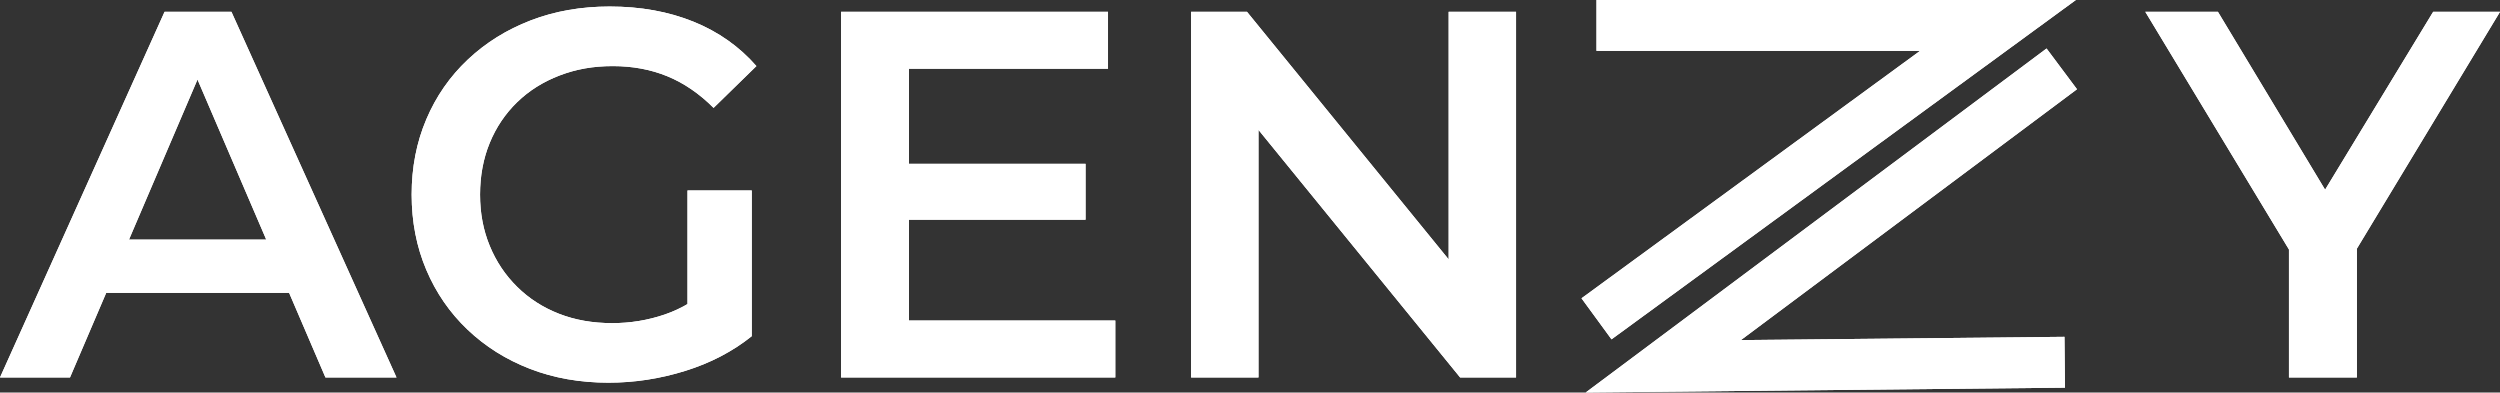 <?xml version="1.0" encoding="UTF-8"?>
<svg id="katman_2" data-name="katman 2" xmlns="http://www.w3.org/2000/svg" viewBox="0 0 923.93 145.06">
  <rect x="0" y="0" width="923.93" height="145.06" fill="#333333" stroke="none"/>
  <defs>
    <style>
      .cls-1 {
        fill: #fff;
        stroke-width: 0px;
      }
    </style>
  </defs>
  <g id="katman_1" data-name="katman 1">
    <g>
      <g>
        <g>
          <path class="cls-1" d="M0,139.5L60.82,4.36h24.71l61.01,135.15h-26.26L67.96,17.68h10.04l-52.13,121.82H0ZM27.99,108.23l6.76-19.69h72.98l6.76,19.69H27.99Z"/>
          <path class="cls-1" d="M224.92,141.43c-10.56,0-20.24-1.71-29.06-5.12-8.82-3.41-16.51-8.24-23.07-14.48-6.56-6.24-11.65-13.61-15.25-22.11-3.6-8.5-5.41-17.76-5.41-27.8s1.8-19.31,5.41-27.8c3.6-8.5,8.72-15.86,15.35-22.11,6.63-6.24,14.38-11.07,23.26-14.48,8.88-3.41,18.6-5.12,29.15-5.12,11.46,0,21.78,1.87,30.99,5.6,9.2,3.73,16.96,9.2,23.26,16.41l-15.83,15.45c-5.28-5.28-10.97-9.17-17.09-11.68-6.11-2.51-12.84-3.76-20.17-3.76s-13.64,1.16-19.69,3.48c-6.05,2.32-11.26,5.6-15.64,9.85-4.38,4.25-7.76,9.27-10.14,15.06-2.38,5.79-3.57,12.16-3.57,19.11s1.19,13.13,3.57,18.92c2.38,5.79,5.76,10.85,10.14,15.16,4.37,4.31,9.52,7.63,15.45,9.94,5.92,2.32,12.48,3.47,19.69,3.47,6.69,0,13.16-1.06,19.4-3.19,6.24-2.12,12.19-5.7,17.86-10.71l14.29,18.73c-7.08,5.67-15.29,9.94-24.62,12.84-9.33,2.9-18.76,4.34-28.28,4.34ZM254.08,120.97v-50.58h23.75v53.87l-23.75-3.28Z"/>
          <path class="cls-1" d="M335.93,118.46h76.26v21.04h-101.36V4.36h98.66v21.04h-73.56v93.06ZM334,60.54h67.19v20.66h-67.19v-20.66Z"/>
          <path class="cls-1" d="M440.19,139.5V4.36h20.66l84.76,104.06h-10.23V4.36h24.91v135.15h-20.66l-84.76-104.06h10.23v104.06h-24.9Z"/>
          <path class="cls-1" d="M845.93,139.5v-53.48l5.6,15.45-58.69-97.11h26.84l47.11,78.19h-15.06l47.5-78.19h24.71l-58.69,97.11,5.79-15.45v53.48h-25.1Z"/>
        </g>
        <g>
          <polygon class="cls-1" points="595.57 125.41 584.48 110.24 709.61 18.79 590.02 18.79 590.02 0 767.18 0 595.57 125.41"/>
          <polygon class="cls-1" points="586.02 145.06 756.35 17.92 767.6 32.98 643.39 125.68 762.97 124.48 763.16 143.27 586.02 145.06"/>
        </g>
      </g>
      <g>
        <g>
          <path class="cls-1" d="M0,139.5L60.82,4.36h24.71l61.01,135.15h-26.26L67.96,17.68h10.04l-52.13,121.82H0ZM27.99,108.23l6.76-19.69h72.98l6.76,19.69H27.99Z"/>
          <path class="cls-1" d="M224.92,141.43c-10.56,0-20.24-1.71-29.06-5.12-8.82-3.41-16.51-8.24-23.07-14.48-6.56-6.24-11.65-13.61-15.25-22.11-3.6-8.5-5.41-17.76-5.41-27.8s1.8-19.31,5.41-27.8c3.6-8.5,8.72-15.86,15.35-22.11,6.63-6.24,14.38-11.07,23.26-14.48,8.88-3.41,18.6-5.12,29.15-5.12,11.46,0,21.78,1.87,30.99,5.6,9.2,3.73,16.96,9.2,23.26,16.41l-15.83,15.45c-5.28-5.28-10.97-9.17-17.09-11.68-6.11-2.51-12.84-3.76-20.17-3.76s-13.64,1.16-19.69,3.48c-6.05,2.32-11.26,5.6-15.64,9.85-4.38,4.25-7.76,9.27-10.14,15.06-2.38,5.79-3.57,12.16-3.57,19.11s1.19,13.13,3.57,18.92c2.38,5.79,5.76,10.85,10.14,15.16,4.37,4.31,9.52,7.63,15.45,9.94,5.92,2.32,12.48,3.47,19.69,3.47,6.69,0,13.16-1.06,19.4-3.19,6.24-2.12,12.19-5.7,17.86-10.71l14.29,18.73c-7.08,5.67-15.29,9.94-24.62,12.84-9.33,2.9-18.76,4.34-28.28,4.34ZM254.08,120.97v-50.58h23.75v53.87l-23.75-3.28Z"/>
          <path class="cls-1" d="M335.93,118.46h76.26v21.04h-101.36V4.36h98.66v21.04h-73.56v93.06ZM334,60.54h67.19v20.66h-67.19v-20.66Z"/>
          <path class="cls-1" d="M440.19,139.5V4.36h20.66l84.76,104.06h-10.23V4.36h24.91v135.15h-20.66l-84.76-104.06h10.23v104.06h-24.9Z"/>
          <path class="cls-1" d="M845.93,139.5v-53.48l5.6,15.45-58.69-97.11h26.84l47.11,78.19h-15.06l47.5-78.19h24.71l-58.69,97.11,5.79-15.45v53.48h-25.1Z"/>
        </g>
        <g>
          <polygon class="cls-1" points="595.57 125.41 584.48 110.24 709.61 18.79 590.02 18.79 590.02 0 767.18 0 595.57 125.41"/>
          <polygon class="cls-1" points="586.02 145.06 756.35 17.92 767.6 32.98 643.39 125.68 762.97 124.48 763.16 143.27 586.02 145.06"/>
        </g>
      </g>
    </g>
  </g>
</svg>